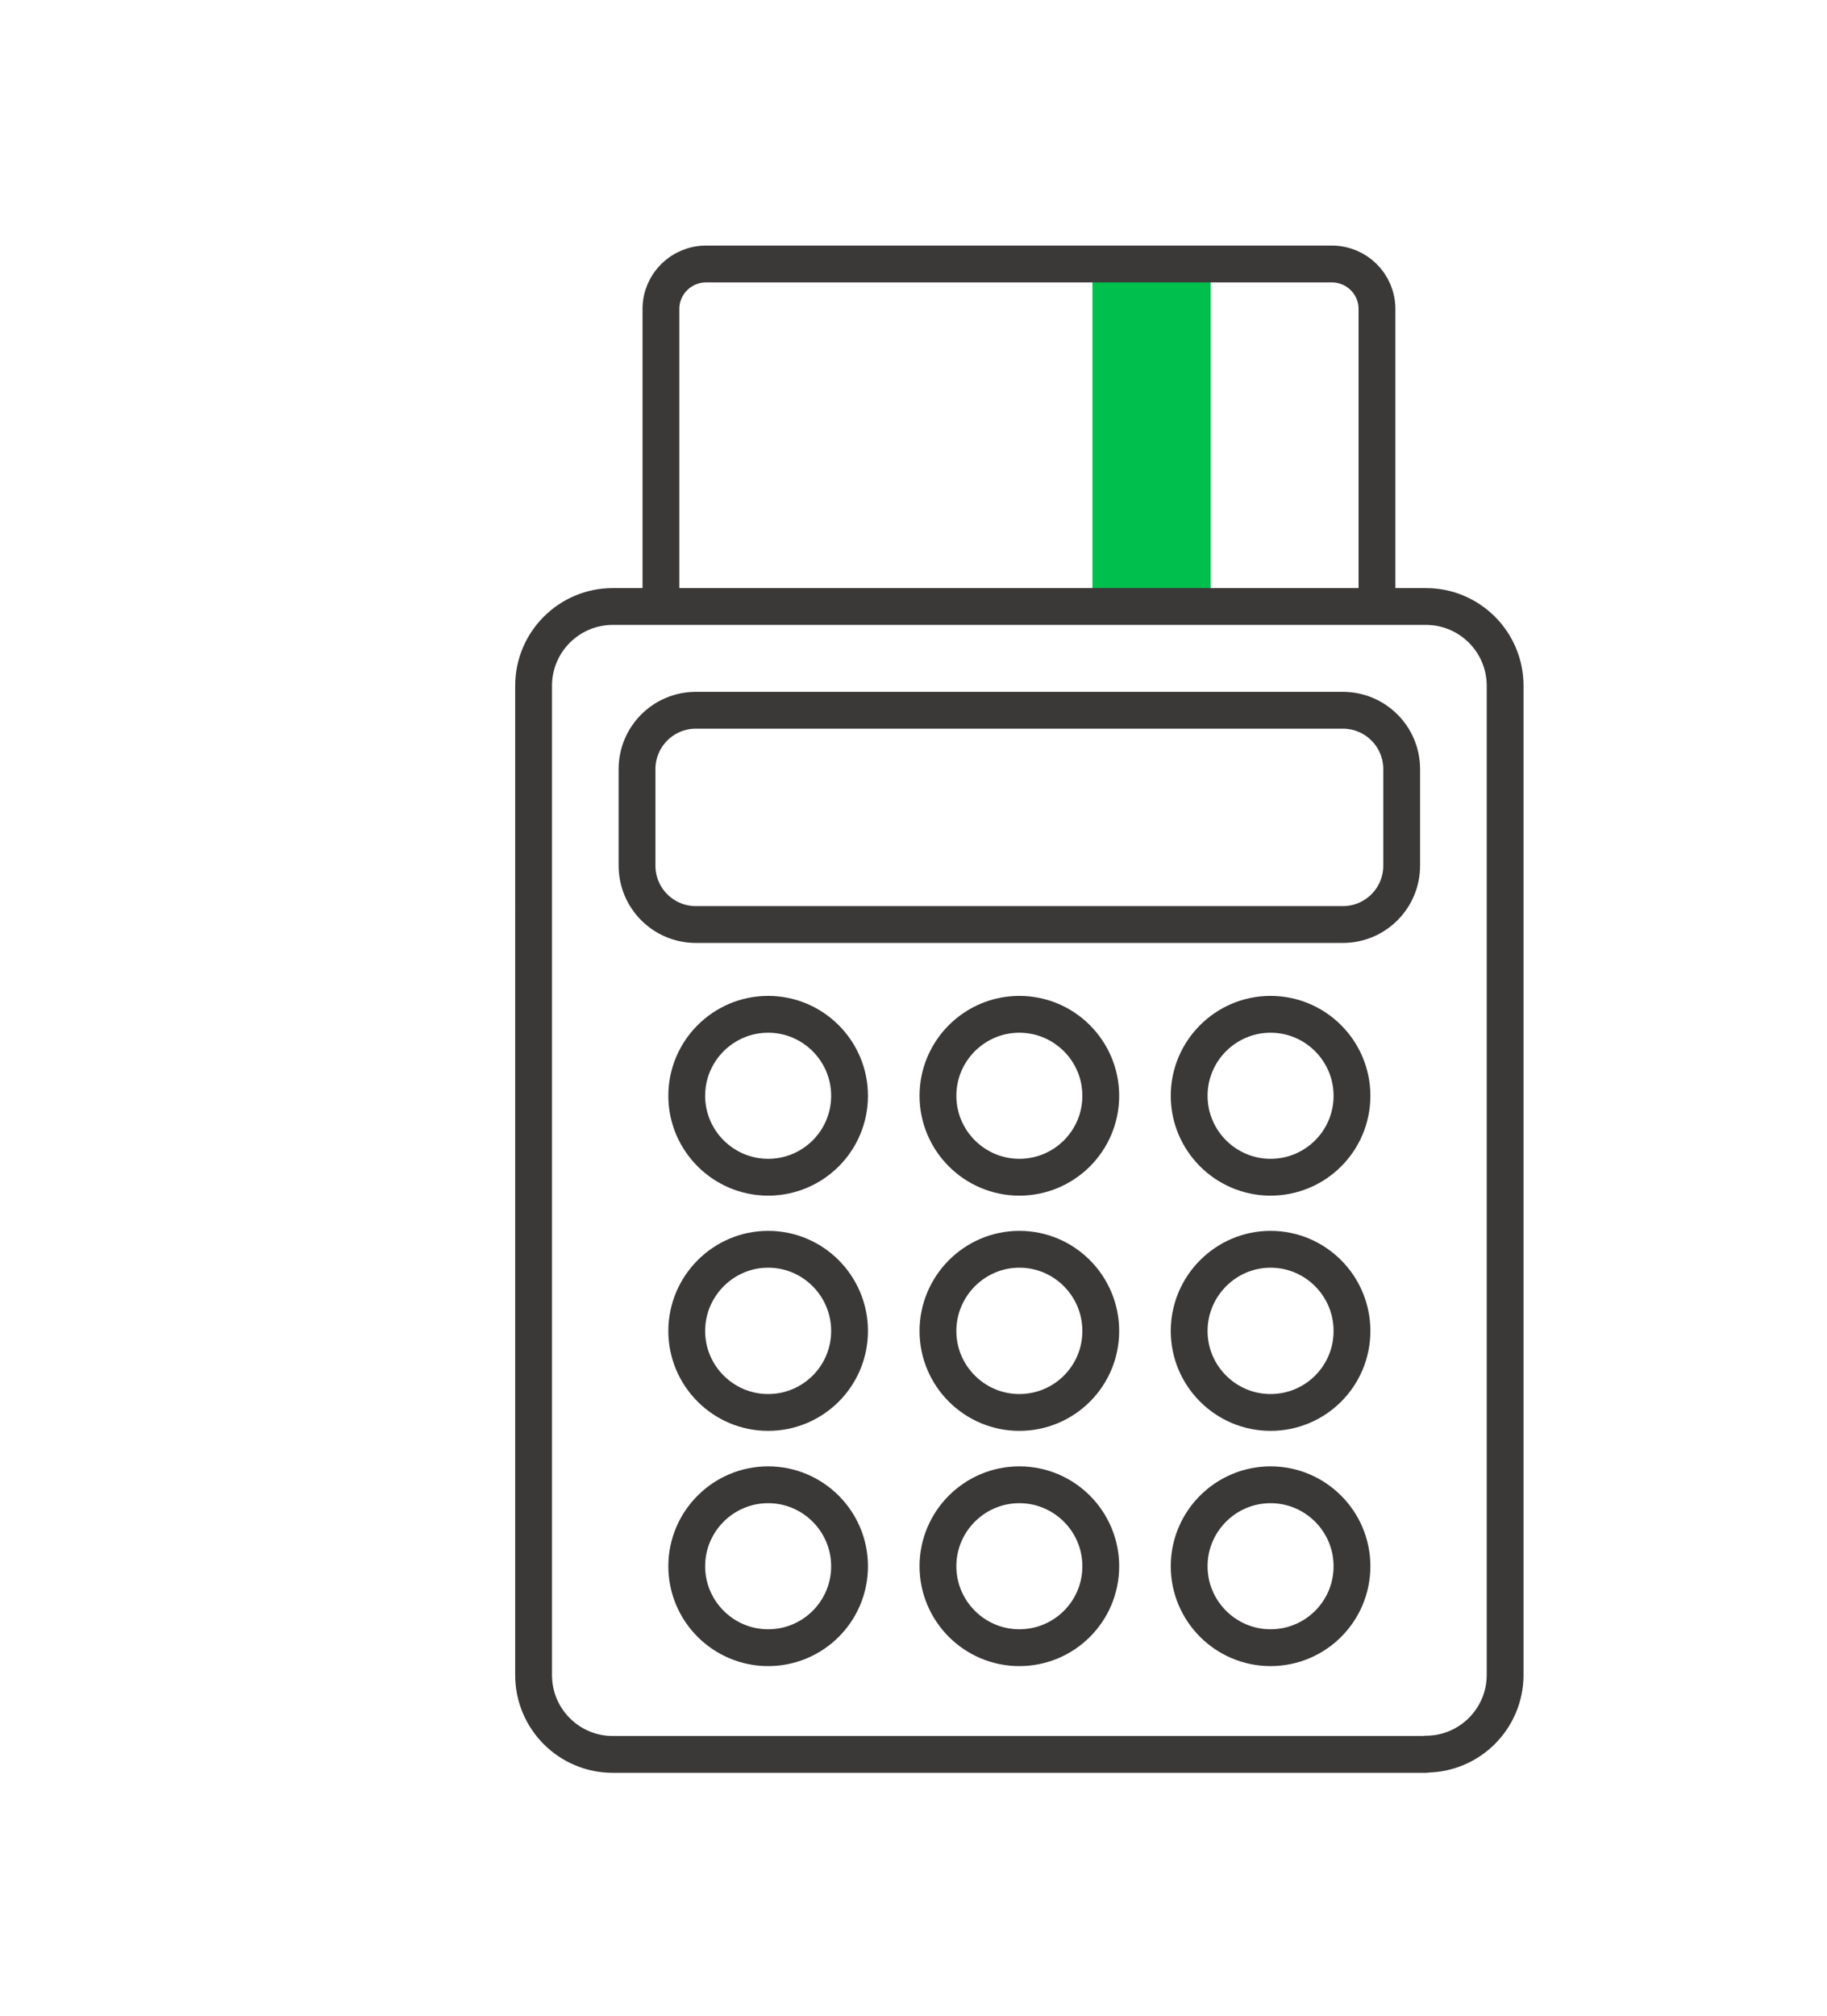 <?xml version="1.0" encoding="UTF-8"?><svg xmlns="http://www.w3.org/2000/svg" width="68" height="75" xmlns:xlink="http://www.w3.org/1999/xlink" viewBox="0 0 68 75"><defs><style>.e,.f{fill:none;}.g{fill:#00bf4c;}.h{clip-path:url(#d);}.f{stroke:#3b3838;stroke-linecap:round;stroke-linejoin:round;stroke-width:1.37px;}</style><clipPath id="d"><rect width="68" height="75" style="fill:none;"/></clipPath></defs><g id="a"/><g id="b"><g id="c"><g style="clip-path:url(#d);"><g><rect x="40.66" y="9.75" width="4.4" height="12.74" style="fill:#00bf4c;"/><path d="M24.6,22.25V11.49c0-.92,.75-1.67,1.68-1.67h23.29c.93,0,1.68,.75,1.68,1.67v10.77" style="fill:none; stroke:#3b3838; stroke-linecap:round; stroke-linejoin:round; stroke-width:1.37px;"/><path d="M50.32,58.26c0,1.68-1.36,3.03-3.03,3.03s-3.03-1.36-3.03-3.03,1.36-3.03,3.03-3.03,3.03,1.36,3.03,3.03Zm-9.35,0c0,1.68-1.36,3.03-3.03,3.03s-3.03-1.36-3.03-3.03,1.36-3.03,3.03-3.03,3.03,1.36,3.03,3.03Zm-9.35,0c0,1.68-1.36,3.03-3.03,3.03s-3.03-1.36-3.03-3.03,1.36-3.03,3.03-3.03,3.03,1.36,3.03,3.03Zm18.7-8.75c0,1.68-1.36,3.03-3.03,3.03s-3.03-1.36-3.03-3.03,1.36-3.04,3.03-3.04,3.03,1.36,3.03,3.04Zm-9.35,0c0,1.68-1.36,3.03-3.03,3.03s-3.03-1.36-3.03-3.03,1.36-3.04,3.03-3.04,3.03,1.36,3.03,3.04Zm-9.35,0c0,1.68-1.36,3.03-3.03,3.03s-3.03-1.36-3.03-3.03,1.36-3.04,3.03-3.04,3.03,1.36,3.03,3.04Zm18.7-8.75c0,1.68-1.36,3.03-3.03,3.03s-3.03-1.36-3.03-3.03,1.36-3.03,3.03-3.03,3.03,1.36,3.03,3.03Zm-9.35,0c0,1.68-1.36,3.03-3.03,3.03s-3.03-1.36-3.03-3.03,1.36-3.03,3.03-3.03,3.03,1.36,3.03,3.03Zm-9.35,0c0,1.68-1.36,3.03-3.03,3.03s-3.03-1.36-3.03-3.03,1.36-3.03,3.03-3.03,3.03,1.36,3.03,3.03Zm18.36-6.37H25.9c-1.21,0-2.19-.98-2.19-2.19v-3.59c0-1.21,.98-2.19,2.19-2.19h24.08c1.21,0,2.19,.98,2.19,2.19v3.59c0,1.21-.98,2.19-2.19,2.19Zm3.09,30.87H22.81c-1.63,0-2.95-1.32-2.95-2.95V25.51c0-1.63,1.32-2.95,2.95-2.95h30.26c1.63,0,2.95,1.32,2.95,2.95V62.3c0,1.63-1.32,2.95-2.95,2.95Z" style="fill:none; stroke:#3b3838; stroke-linecap:round; stroke-linejoin:round; stroke-width:1.37px;"/></g></g></g></g></svg>